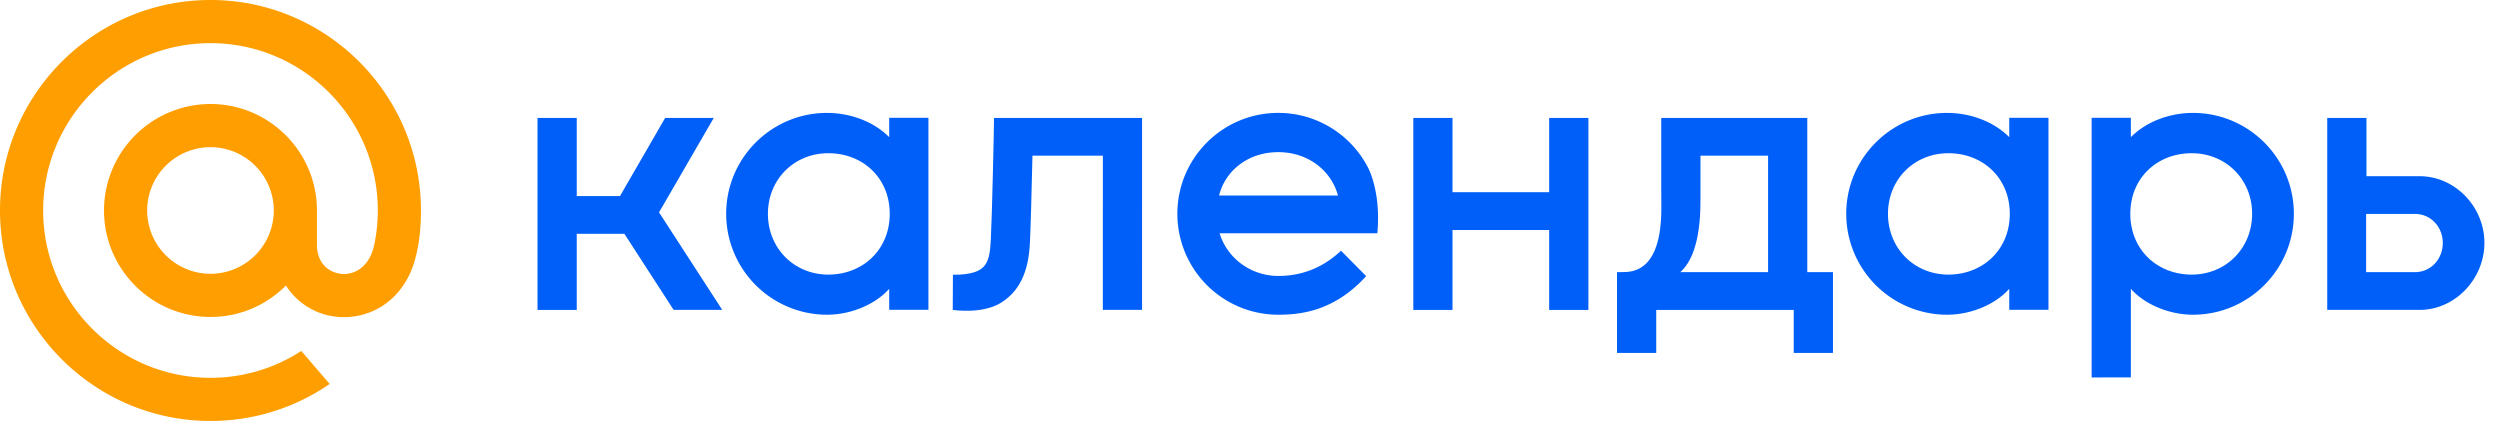<?xml version="1.0" encoding="UTF-8"?> <svg xmlns="http://www.w3.org/2000/svg" width="166" height="28" fill="none"><path d="M117.4 18.07h-5.822c1.043-.95 1.353-2.854 1.333-4.95v-2.783h4.489v7.734Zm4.309 0h-1.706V7.83h-9.696v5.065h.001v.005l.004.698c.008 1.17-.003 4.453-2.458 4.467l-.484.006v5.362h2.604v-2.855h9.13v2.855h2.605v-5.362ZM75.833 7.83h-9.83v.006c.002.516-.127 6.46-.216 8.171-.083 1.576-.395 2.12-2.077 2.23-.052.003-.255.005-.435.004l-.013 2.337c.04.007 1.92.289 3.154-.446 1.583-.943 1.898-2.634 1.97-3.99.053-1.035.125-3.856.17-5.805h4.675l-.003 10.24h2.605V7.83Z" fill="#005FF9"></path><path fill-rule="evenodd" clip-rule="evenodd" d="M157.133 11.7h3.523c2.378 0 4.309 2.048 4.309 4.427 0 2.379-1.931 4.45-4.309 4.45h-6.128V7.83h2.605v3.87Zm3.212 2.504h-1.085c-.033 0-.065 0-.097.002h-2.053v3.865h3.235c1.067 0 1.855-.867 1.855-1.934s-.788-1.933-1.855-1.933ZM90.711 18.335c-.04.045-.082.093-.124.138-2.033 2.14-4.123 2.425-5.71 2.425a6.704 6.704 0 0 1-6.7-6.702c0-3.698 3.002-6.7 6.7-6.7a6.704 6.704 0 0 1 5.994 3.702c.162.335.814 1.855.583 4.293H80.985c.491 1.645 2.067 2.832 3.893 2.832 1.91 0 3.257-.817 4.165-1.676l1.668 1.687Zm-1.87-5.35c-.415-1.587-1.917-2.882-3.963-2.882-2.046 0-3.536 1.268-3.93 2.881h7.893ZM96.447 15.27v5.308h-2.604V7.83h2.604v4.934h6.418V7.83h2.605v12.748h-2.605V15.27h-6.418ZM35.691 7.83h2.605v5.188h2.872l2.999-5.188h3.227l-3.634 6.271 4.198 6.476H44.73l-3.27-5.053h-3.164v5.054h-2.605V7.83ZM136.018 20.57h-2.604v-1.394c-.933 1.057-2.577 1.722-4.123 1.722a6.704 6.704 0 0 1-6.701-6.701c0-3.699 3.002-6.7 6.701-6.7 1.546 0 3.103.58 4.123 1.61V7.824h2.604V20.57Zm-6.643-10.396c2.281 0 4.075 1.631 4.075 4.023 0 2.39-1.794 4.036-4.075 4.036-2.28 0-4.013-1.756-4.013-4.036 0-2.28 1.733-4.023 4.013-4.023ZM61.647 20.572h-2.604v-1.396c-.933 1.057-2.578 1.722-4.124 1.722a6.704 6.704 0 0 1-6.701-6.701c0-3.699 3.002-6.7 6.7-6.7 1.547 0 3.104.58 4.125 1.61V7.824h2.604v12.749Zm-6.644-10.398c2.281 0 4.075 1.631 4.075 4.023 0 2.39-1.794 4.036-4.075 4.036-2.28 0-4.013-1.756-4.013-4.036 0-2.28 1.734-4.023 4.013-4.023ZM138.884 25.063l2.605-.005v-5.882c.933 1.057 2.576 1.722 4.123 1.722 3.698 0 6.7-3.004 6.7-6.701 0-3.699-3.002-6.7-6.7-6.7-1.547 0-3.104.58-4.123 1.61V7.824h-2.605v17.24Zm6.643-14.889c-2.28 0-4.074 1.631-4.074 4.023 0 2.39 1.794 4.036 4.074 4.036 2.281 0 4.014-1.756 4.014-4.036 0-2.28-1.733-4.023-4.014-4.023Z" fill="#005FF9"></path><path d="M18.18 13.976a4.209 4.209 0 0 1-4.204 4.204 4.209 4.209 0 0 1-4.204-4.204 4.209 4.209 0 0 1 4.204-4.204 4.209 4.209 0 0 1 4.204 4.204ZM13.976 0C6.27 0 0 6.27 0 13.976c0 7.706 6.27 13.976 13.976 13.976 2.823 0 5.546-.84 7.873-2.43l.04-.029-1.883-2.189-.031.021a11.07 11.07 0 0 1-5.999 1.762c-6.127 0-11.11-4.984-11.11-11.11 0-6.128 4.983-11.112 11.11-11.112S25.087 7.85 25.087 13.976c0 .794-.088 1.598-.262 2.388-.351 1.442-1.36 1.884-2.119 1.826-.762-.062-1.654-.605-1.66-1.935v-2.279c0-3.898-3.171-7.07-7.07-7.07a7.077 7.077 0 0 0-7.07 7.07c0 3.899 3.172 7.07 7.07 7.07 1.894 0 3.67-.741 5.009-2.087a4.54 4.54 0 0 0 3.491 2.087 4.716 4.716 0 0 0 3.213-.942c.838-.636 1.463-1.556 1.81-2.66.054-.179.155-.588.156-.59l.003-.015c.203-.887.294-1.77.294-2.863C27.952 6.27 21.682 0 13.976 0" fill="#FF9E00"></path></svg> 